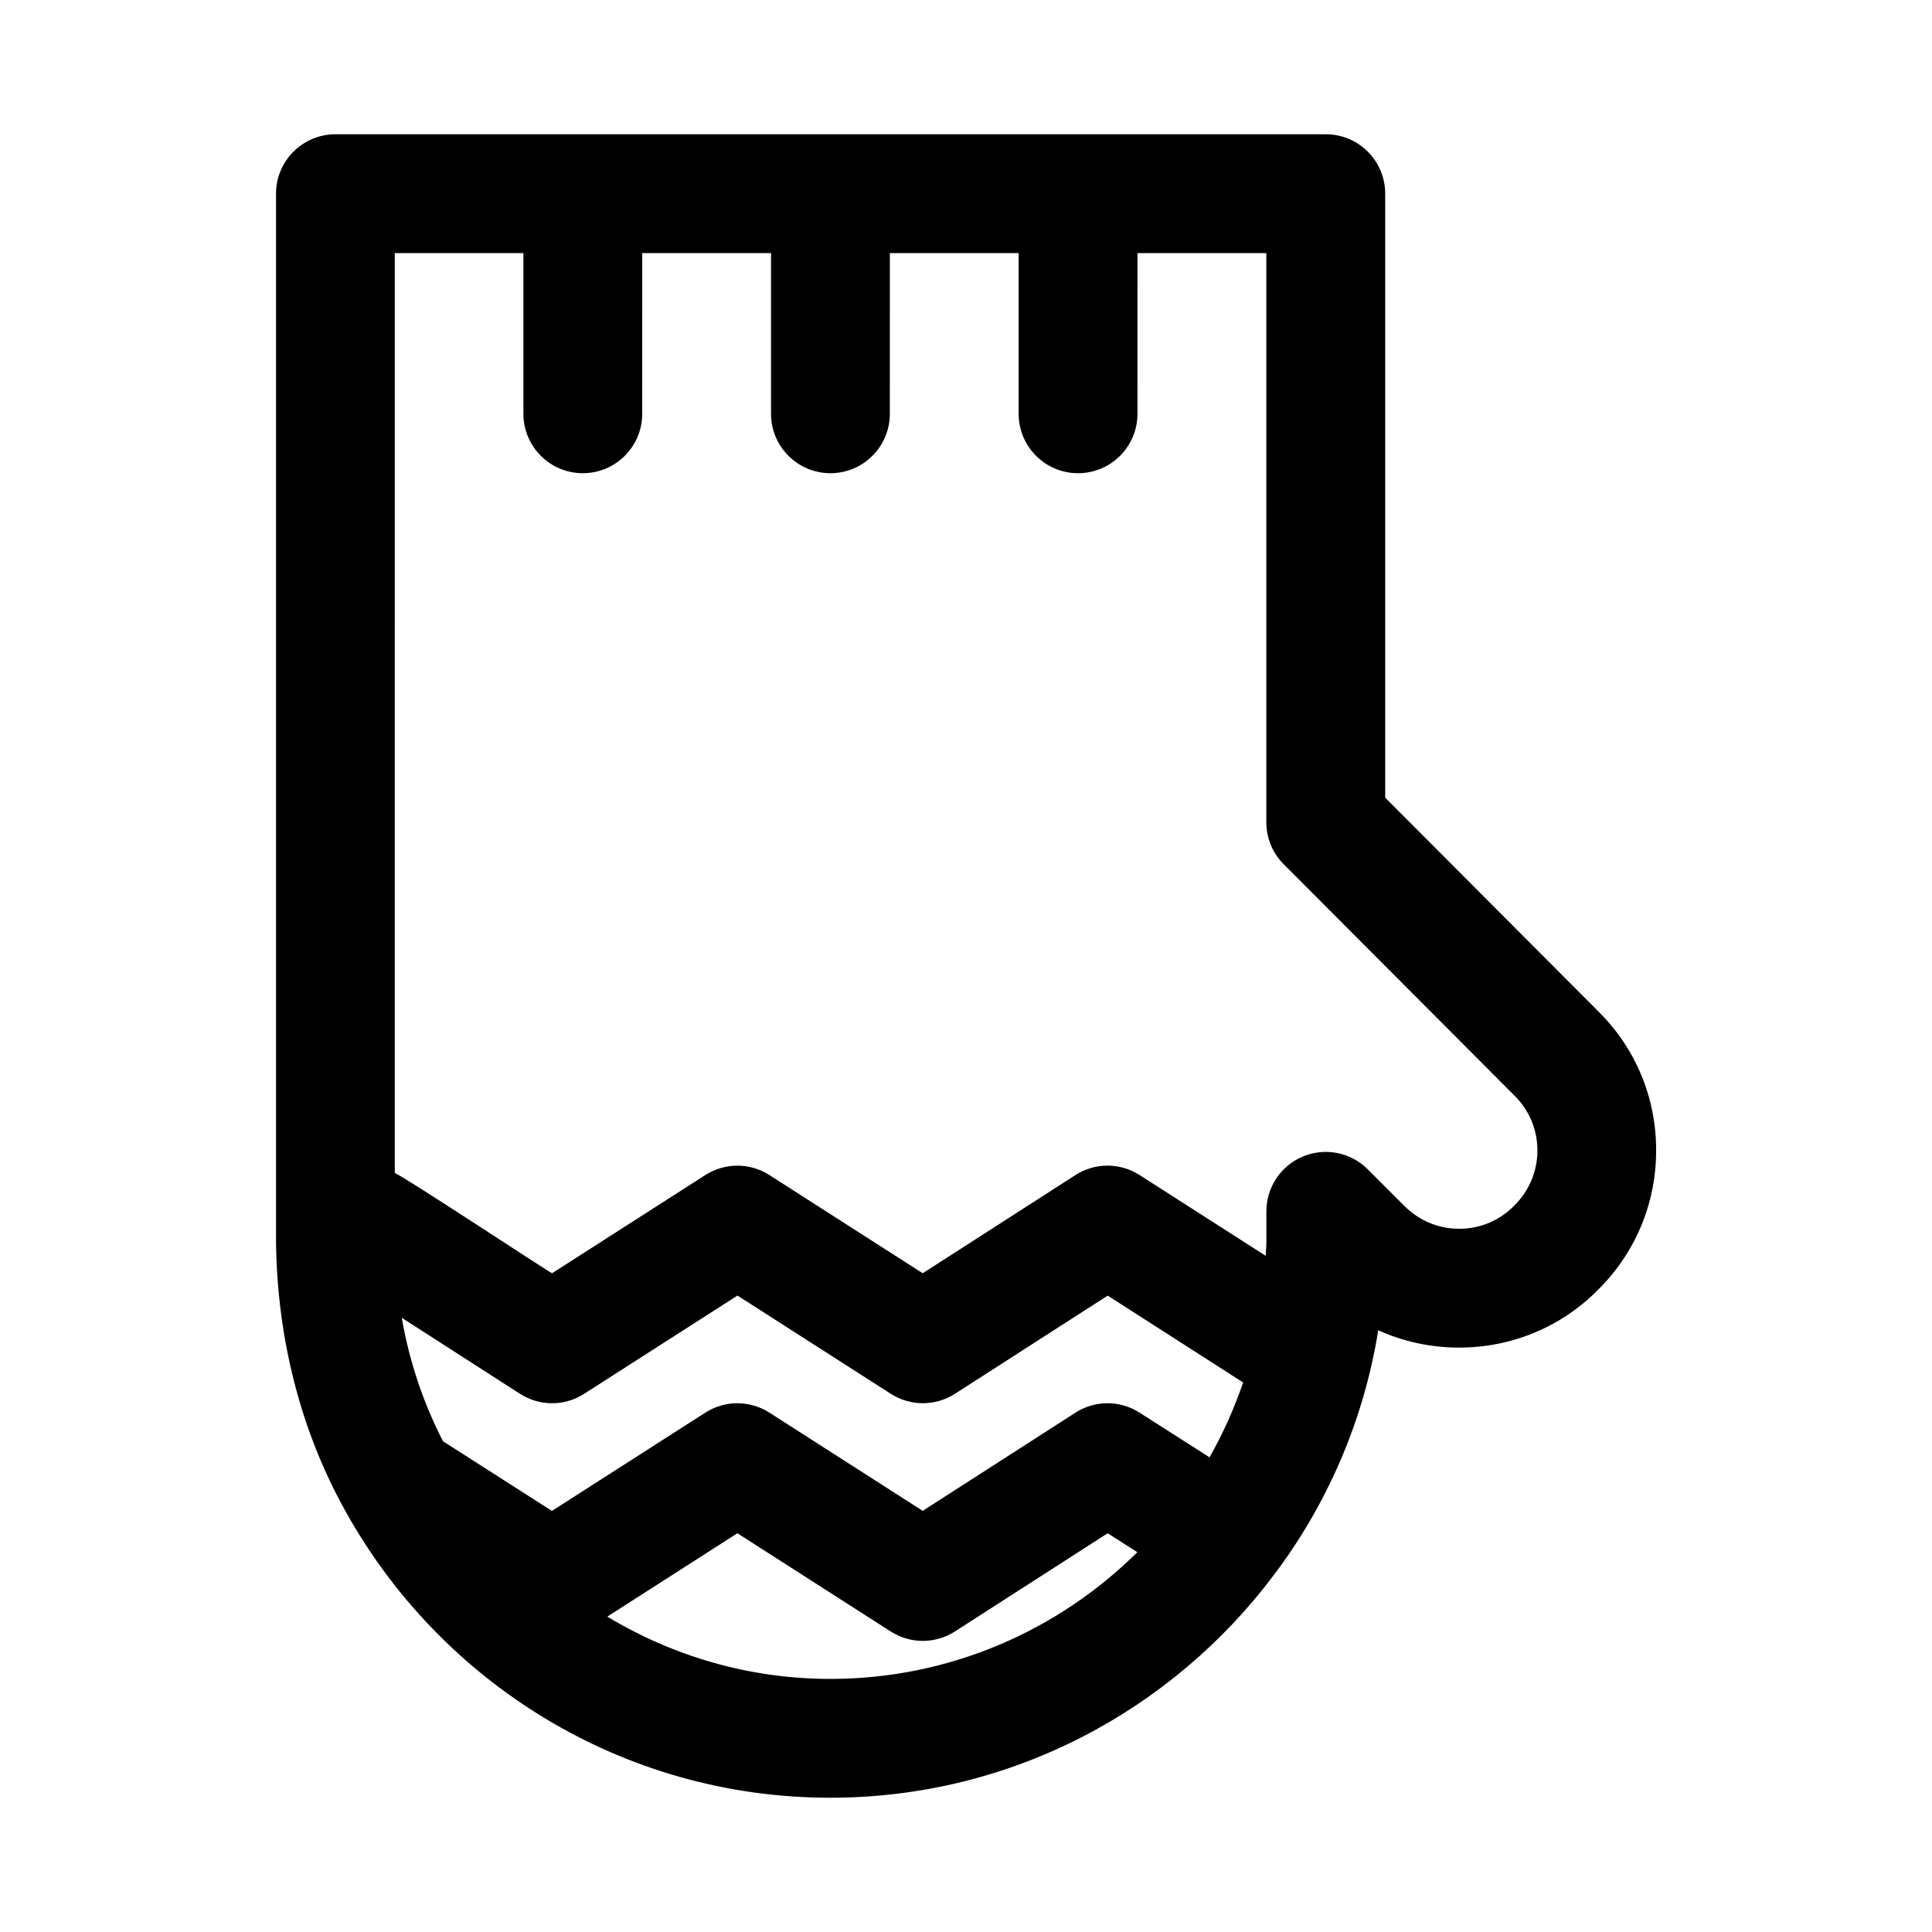 <?xml version="1.0" encoding="UTF-8"?>
<!-- Uploaded to: ICON Repo, www.svgrepo.com, Generator: ICON Repo Mixer Tools -->
<svg fill="#000000" width="800px" height="800px" version="1.1" viewBox="144 144 512 512" xmlns="http://www.w3.org/2000/svg">
 <path d="m567.58 412.03-56.488-56.633v-160.07c0-8.691-7.039-15.742-15.742-15.742h-262.46c-8.691 0-15.742 7.055-15.742 15.742v278.04c0.348 25.441 6.551 49.863 18.359 71.02 25.062 45.285 73.254 76.031 128.53 76.031 47.973 0 90.543-23.176 117.39-58.82 14.137-18.625 23.961-40.949 27.82-65.07 6.644 3.008 13.902 4.598 21.41 4.598h0.016c13.98 0 27.094-5.481 36.809-15.305 9.949-9.84 15.414-22.953 15.414-36.953 0.02-13.961-5.445-27.074-15.316-36.836zm-22.34 51.531c-3.871 3.922-9.035 6.078-14.547 6.078l-0.016-0.004c-5.512 0-10.66-2.156-14.594-6.141l-9.605-9.605c-4.488-4.504-11.258-5.871-17.16-3.418-5.887 2.426-9.715 8.188-9.715 14.547v8.344c0 1.164-0.141 2.281-0.172 3.449l-33.426-21.41c-5.211-3.336-11.84-3.336-17.02 0.016l-40.461 26.008-40.621-26.023c-5.18-3.32-11.809-3.32-16.988 0l-40.621 26.023c-1.418-0.676-40.133-26.246-41.676-26.559l0.004-243.79h34.086v42.586c0 8.691 7.055 15.742 15.742 15.742 8.691 0 15.742-7.055 15.742-15.742l0.004-42.586h34.133v42.586c0 8.691 7.055 15.742 15.742 15.742 8.691 0 15.742-7.055 15.742-15.742l0.004-42.586h34.133v42.586c0 8.691 7.039 15.742 15.742 15.742 8.707 0 15.742-7.055 15.742-15.742l0.004-42.586h34.148v150.83c0 4.172 1.652 8.172 4.598 11.117l61.164 61.324c3.922 3.871 6.078 9.035 6.078 14.547 0 5.508-2.156 10.672-6.188 14.672zm-80.703 66.645-18.562-11.855c-5.195-3.32-11.824-3.305-16.988 0.031l-40.461 26.008-40.621-26.023c-5.18-3.32-11.809-3.32-16.988 0l-40.652 26.039-28.859-18.453c-5.211-10.141-8.926-21.129-10.941-32.73l31.316 20.137c5.211 3.352 11.824 3.352 17.02 0.016l40.637-26.039 40.637 26.039c2.598 1.652 5.543 2.488 8.5 2.488 2.961 0 5.918-0.836 8.516-2.504l40.461-26.008 35.895 23.02c-2.391 6.926-5.352 13.57-8.906 19.836zm-125.12 20.121 40.637 26.039c2.598 1.652 5.543 2.488 8.5 2.488 2.961 0 5.918-0.836 8.516-2.504l40.477-26.023 7.856 5.023c-20.918 20.73-49.668 33.578-81.359 33.578-21.617 0-41.801-6.094-59.117-16.5z"/>
</svg>